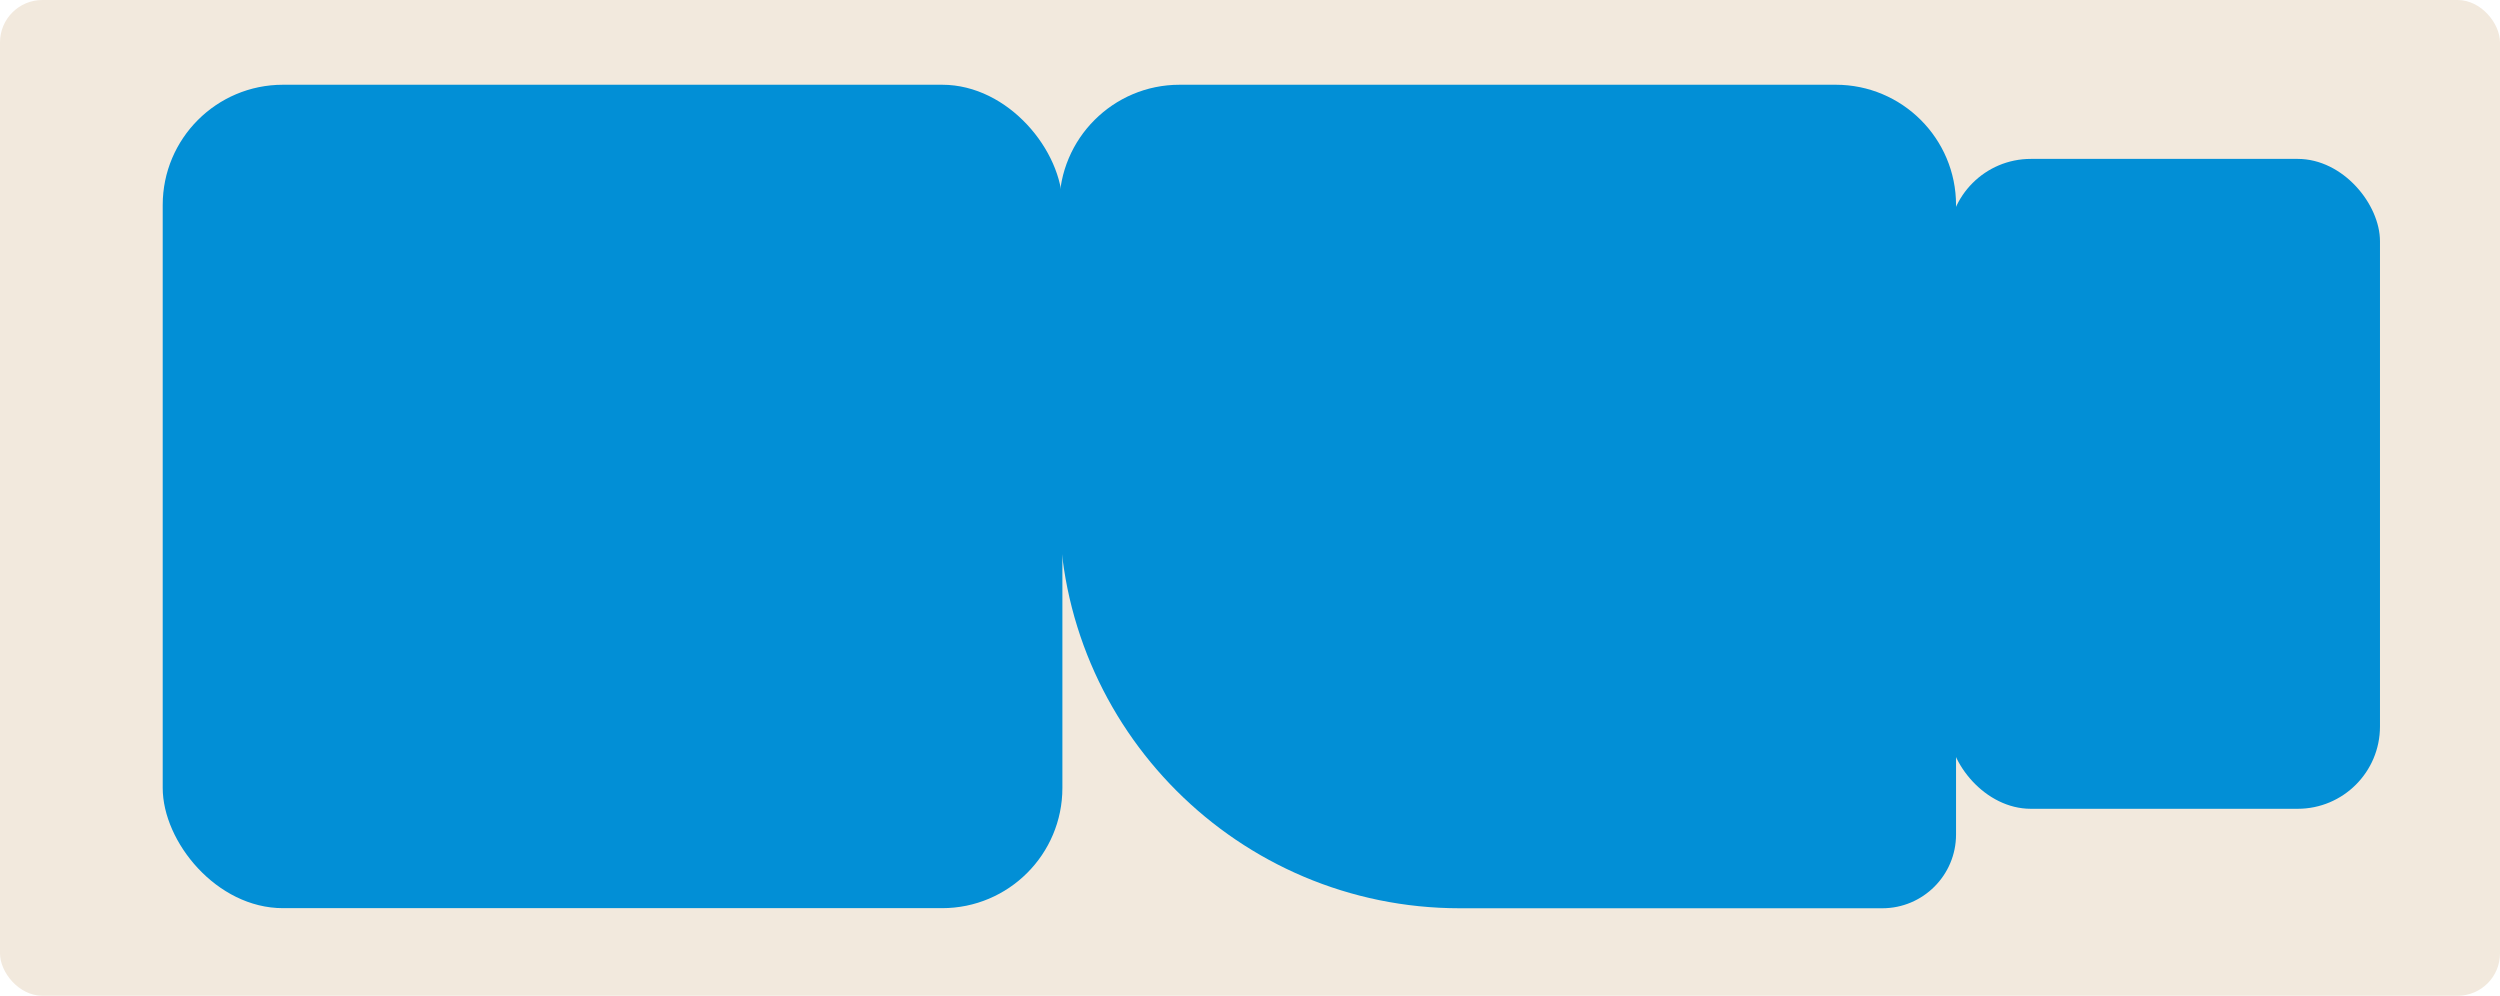 <?xml version="1.0" encoding="UTF-8"?> <svg xmlns="http://www.w3.org/2000/svg" id="Layer_2" data-name="Layer 2" viewBox="0 0 236 94"><defs><style> .cls-1 { fill: #f2e9dd; } .cls-2 { fill: #028fd6; } </style></defs><g id="_прямоугольники" data-name="прямоугольники"><rect class="cls-1" width="236" height="94" rx="4" ry="4"></rect></g><g id="_формы" data-name="формы"><rect class="cls-2" x="15.36" y="8" width="84.93" height="77.73" rx="11.35" ry="11.35"></rect><rect class="cls-2" x="183.94" y="15" width="40.73" height="61.35" rx="7.77" ry="7.77"></rect><path class="cls-2" d="m111.35,8h61.95c6.26,0,11.35,5.08,11.35,11.35v59.43c0,3.84-3.12,6.96-6.96,6.96h-39.89c-20.86,0-37.8-16.94-37.8-37.8v-28.59c0-6.26,5.08-11.35,11.35-11.35Z"></path></g></svg> 